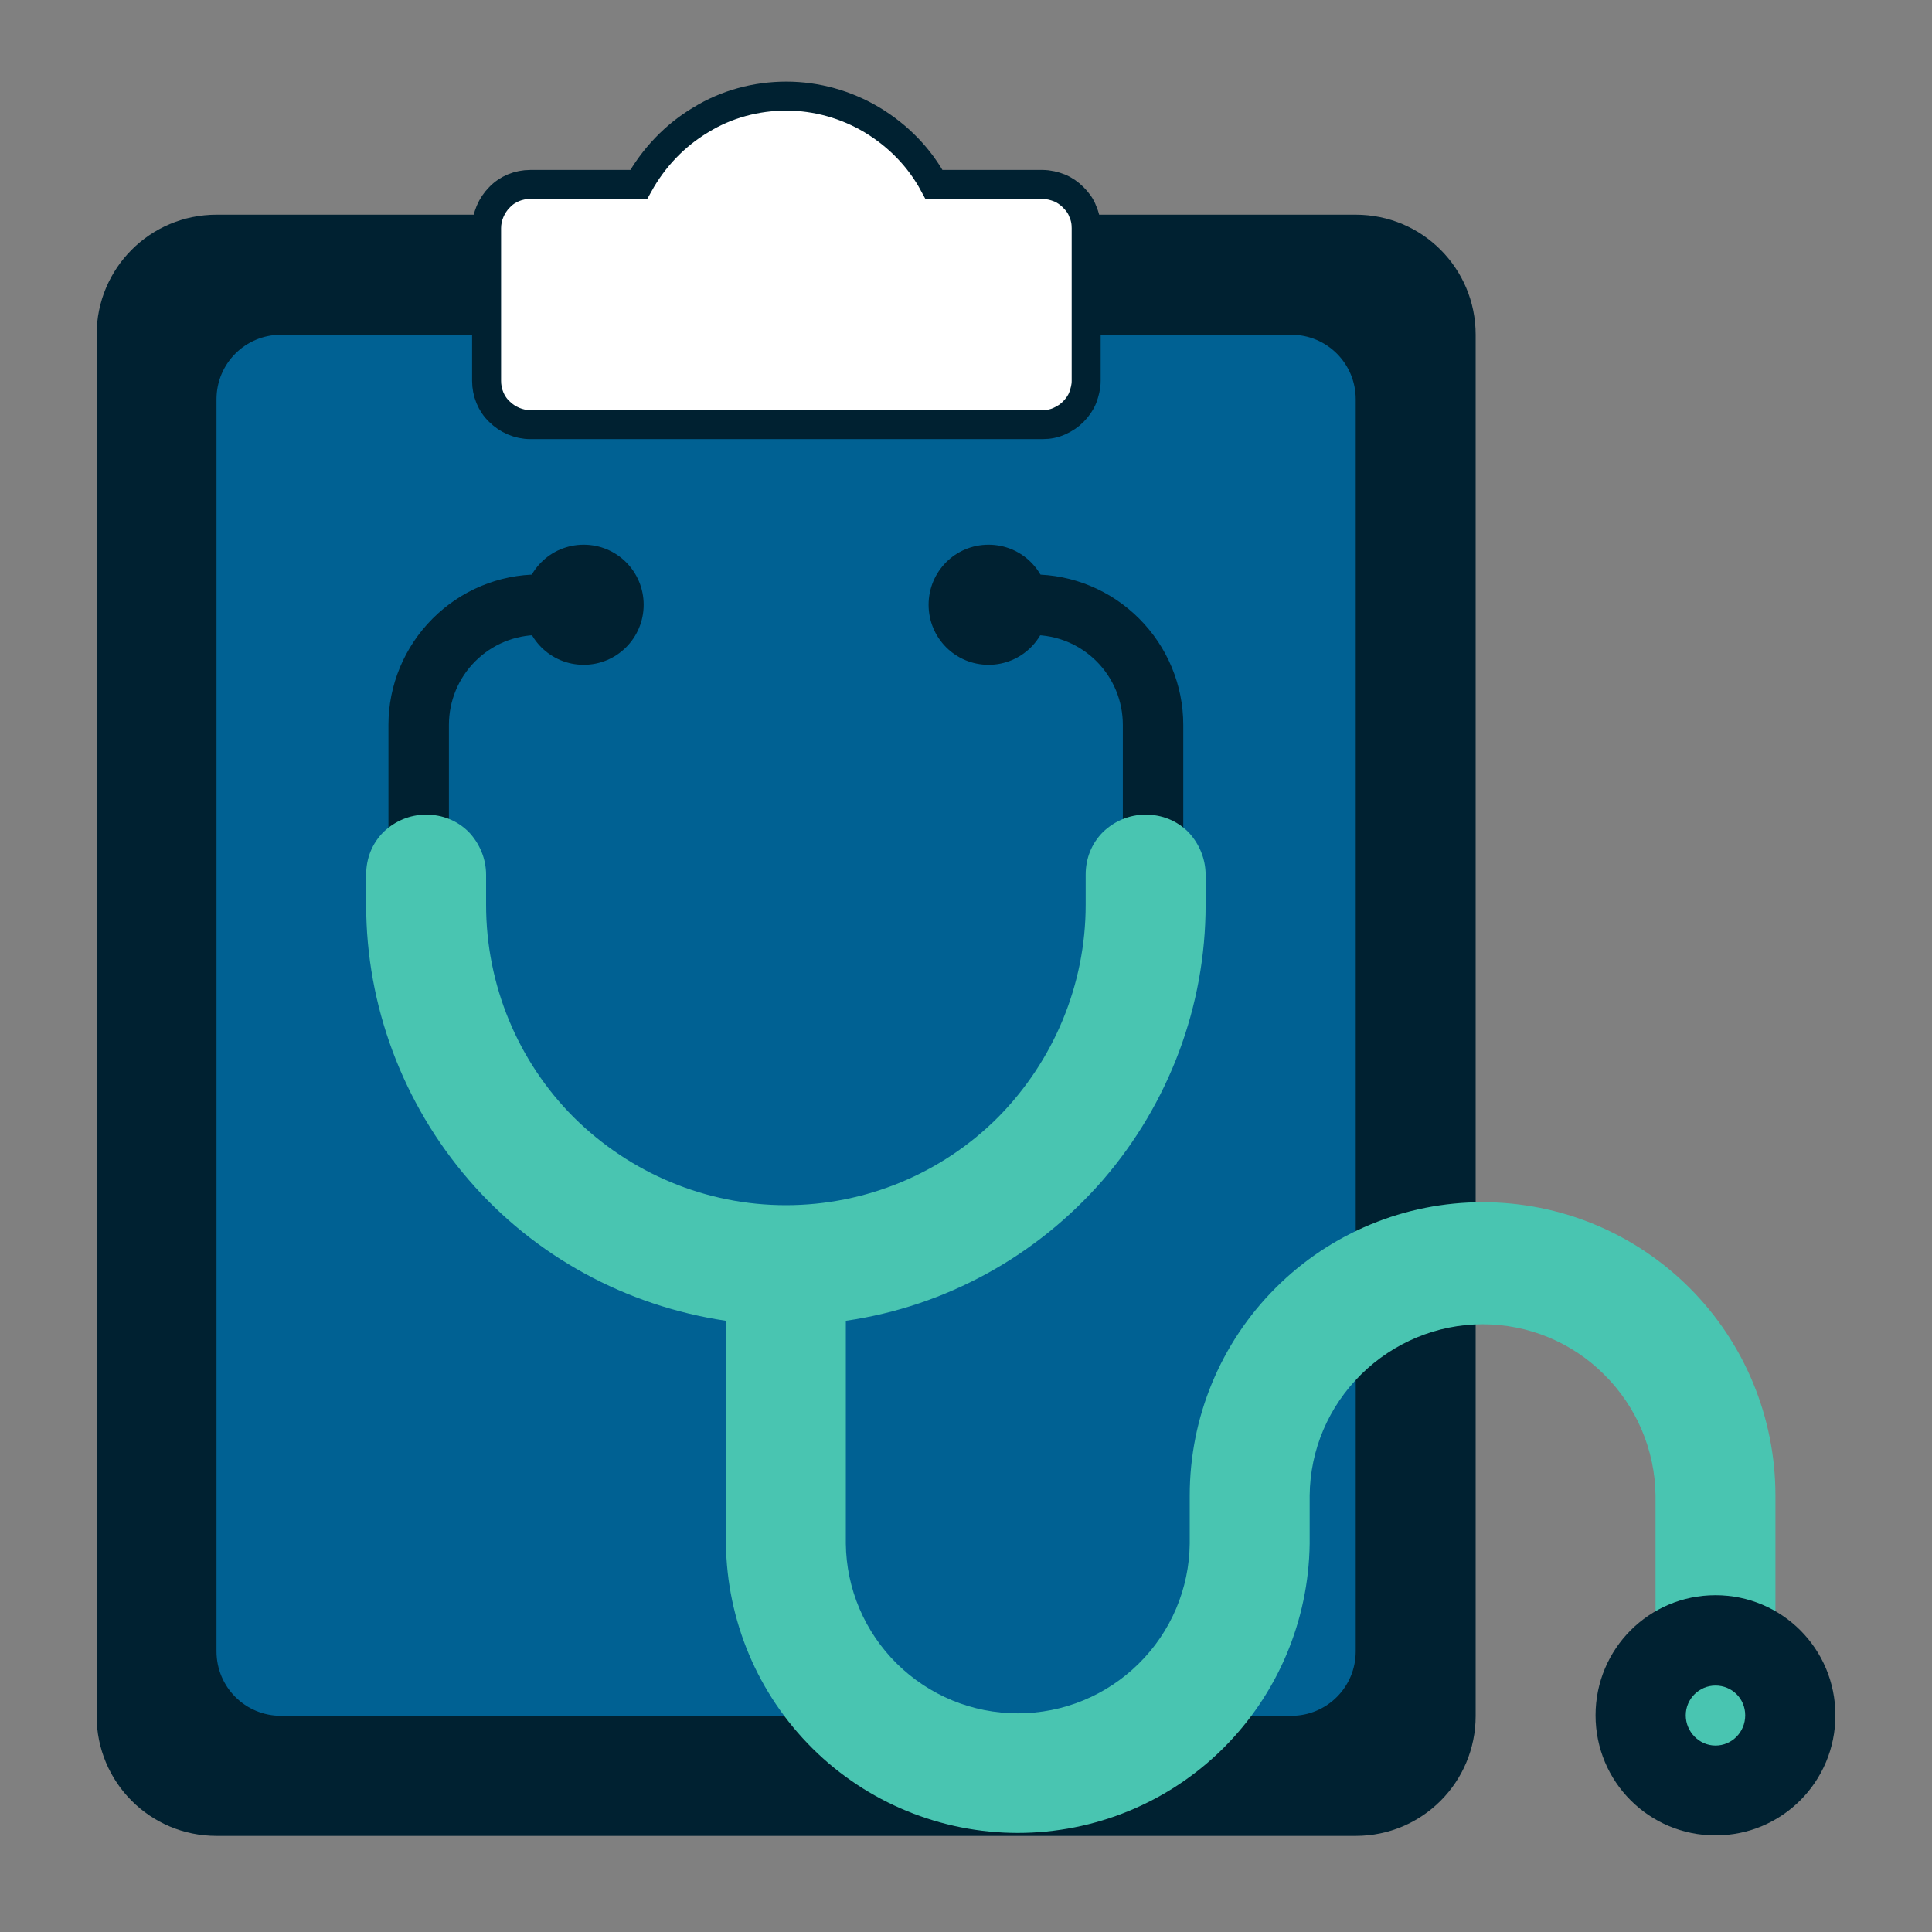 <svg width="50" height="50" viewBox="0 0 50 50" fill="none" xmlns="http://www.w3.org/2000/svg">
<rect x="0" y="0" width="50" height="50" fill="#808080" stroke="none"/>
<path d="M35.086 5.556H5.603C3.885 5.556 2.5 6.943 2.5 8.664V44.405C2.5 46.126 3.885 47.513 5.603 47.513H35.086C36.805 47.513 38.19 46.126 38.19 44.405V8.664C38.19 6.943 36.805 5.556 35.086 5.556Z" fill="#002131"/>
<path d="M35.086 42.723V10.334C35.086 9.409 34.342 8.664 33.419 8.664H7.271C6.347 8.664 5.603 9.409 5.603 10.334V42.735C5.603 43.66 6.347 44.405 7.271 44.405H33.419C34.342 44.405 35.086 43.66 35.086 42.735V42.723Z" fill="#006193"/>
<path d="M26.981 4.773H24.173C23.801 4.08 23.25 3.515 22.57 3.104C21.903 2.705 21.134 2.487 20.351 2.487C19.569 2.487 18.799 2.693 18.133 3.104C17.466 3.502 16.914 4.08 16.53 4.773H13.721C13.426 4.773 13.131 4.889 12.926 5.107C12.721 5.312 12.593 5.608 12.593 5.903V9.859C12.593 10.154 12.708 10.45 12.926 10.655C13.131 10.86 13.426 10.989 13.721 10.989H26.981C27.135 10.989 27.276 10.963 27.417 10.899C27.558 10.835 27.674 10.758 27.776 10.655C27.879 10.552 27.969 10.424 28.02 10.295C28.071 10.154 28.11 10.013 28.11 9.859V5.903C28.11 5.749 28.084 5.608 28.02 5.467C27.969 5.325 27.879 5.21 27.776 5.107C27.674 5.004 27.546 4.914 27.417 4.863C27.289 4.812 27.135 4.773 26.981 4.773Z" fill="white" stroke="#002131" stroke-width="0.75"/>
<path d="M10.836 24.974C11.041 24.974 11.233 24.897 11.387 24.743C11.528 24.602 11.618 24.396 11.618 24.191V18.759C11.618 18.142 11.862 17.551 12.298 17.115C12.734 16.678 13.324 16.434 13.939 16.434H14.709C14.914 16.434 15.106 16.357 15.26 16.203C15.401 16.062 15.491 15.856 15.491 15.651C15.491 15.445 15.414 15.253 15.26 15.098C15.119 14.957 14.914 14.867 14.709 14.867H13.939C12.913 14.867 11.926 15.278 11.195 16.01C10.464 16.742 10.053 17.731 10.053 18.759V24.191C10.053 24.396 10.13 24.589 10.284 24.743C10.425 24.884 10.63 24.974 10.836 24.974ZM25.968 16.434H26.738C27.353 16.434 27.943 16.678 28.379 17.115C28.815 17.551 29.059 18.142 29.059 18.759V24.191C29.059 24.396 29.136 24.589 29.29 24.743C29.431 24.884 29.636 24.974 29.841 24.974C30.046 24.974 30.239 24.897 30.393 24.743C30.534 24.602 30.623 24.396 30.623 24.191V18.759C30.623 17.731 30.213 16.742 29.482 16.01C28.751 15.278 27.764 14.867 26.738 14.867H25.968C25.763 14.867 25.571 14.944 25.417 15.098C25.276 15.24 25.186 15.445 25.186 15.651C25.186 15.856 25.263 16.049 25.417 16.203C25.558 16.344 25.763 16.434 25.968 16.434Z" fill="#002131"/>
<path d="M15.106 17.205C15.965 17.205 16.658 16.511 16.658 15.651C16.658 14.79 15.965 14.097 15.106 14.097C14.247 14.097 13.554 14.79 13.554 15.651C13.554 16.511 14.247 17.205 15.106 17.205Z" fill="#002131"/>
<path d="M25.584 17.205C26.443 17.205 27.135 16.511 27.135 15.651C27.135 14.79 26.443 14.097 25.584 14.097C24.724 14.097 24.032 14.79 24.032 15.651C24.032 16.511 24.724 17.205 25.584 17.205Z" fill="#002131"/>
<path d="M38.369 31.113C36.356 31.113 34.432 31.909 33.009 33.335C31.585 34.76 30.79 36.687 30.79 38.703V39.949C30.777 41.117 30.303 42.235 29.469 43.056C28.636 43.878 27.52 44.341 26.34 44.341C25.16 44.341 24.045 43.878 23.211 43.056C22.378 42.235 21.903 41.117 21.89 39.949V34.182C24.468 33.81 26.827 32.513 28.546 30.535C30.252 28.557 31.201 26.04 31.201 23.42V22.637C31.201 22.226 31.034 21.828 30.752 21.532C30.457 21.237 30.072 21.083 29.649 21.083C29.226 21.083 28.841 21.25 28.546 21.532C28.251 21.828 28.097 22.213 28.097 22.637V23.42C28.097 25.475 27.276 27.453 25.827 28.917C24.378 30.368 22.403 31.19 20.338 31.19C18.274 31.19 16.312 30.368 14.85 28.917C13.4 27.466 12.58 25.488 12.58 23.42V22.637C12.58 22.226 12.413 21.828 12.131 21.532C11.836 21.237 11.451 21.083 11.028 21.083C10.605 21.083 10.22 21.25 9.925 21.532C9.63 21.828 9.476 22.213 9.476 22.637V23.42C9.476 26.027 10.425 28.557 12.131 30.535C13.837 32.513 16.196 33.797 18.787 34.182V39.949C18.812 41.939 19.607 43.84 21.031 45.253C22.442 46.652 24.352 47.436 26.34 47.436C28.328 47.436 30.239 46.652 31.649 45.253C33.06 43.853 33.868 41.952 33.894 39.949V38.703C33.906 37.521 34.381 36.404 35.227 35.569C36.061 34.747 37.189 34.272 38.369 34.272C39.549 34.272 40.678 34.735 41.511 35.569C42.345 36.391 42.832 37.521 42.845 38.703V42.851H45.948V38.703C45.948 36.687 45.153 34.76 43.73 33.335C42.306 31.909 40.383 31.113 38.369 31.113Z" fill="#49C5B1"/>
<path d="M44.397 47.5C46.115 47.5 47.5 46.113 47.5 44.392C47.5 42.671 46.115 41.284 44.397 41.284C42.678 41.284 41.293 42.671 41.293 44.392C41.293 46.113 42.678 47.5 44.397 47.5Z" fill="#002131"/>
<path d="M44.397 45.175C44.82 45.175 45.166 44.829 45.166 44.392C45.166 43.956 44.82 43.622 44.397 43.622C43.973 43.622 43.627 43.968 43.627 44.392C43.627 44.816 43.973 45.175 44.397 45.175Z" fill="#49C5B1"/>
</svg>
